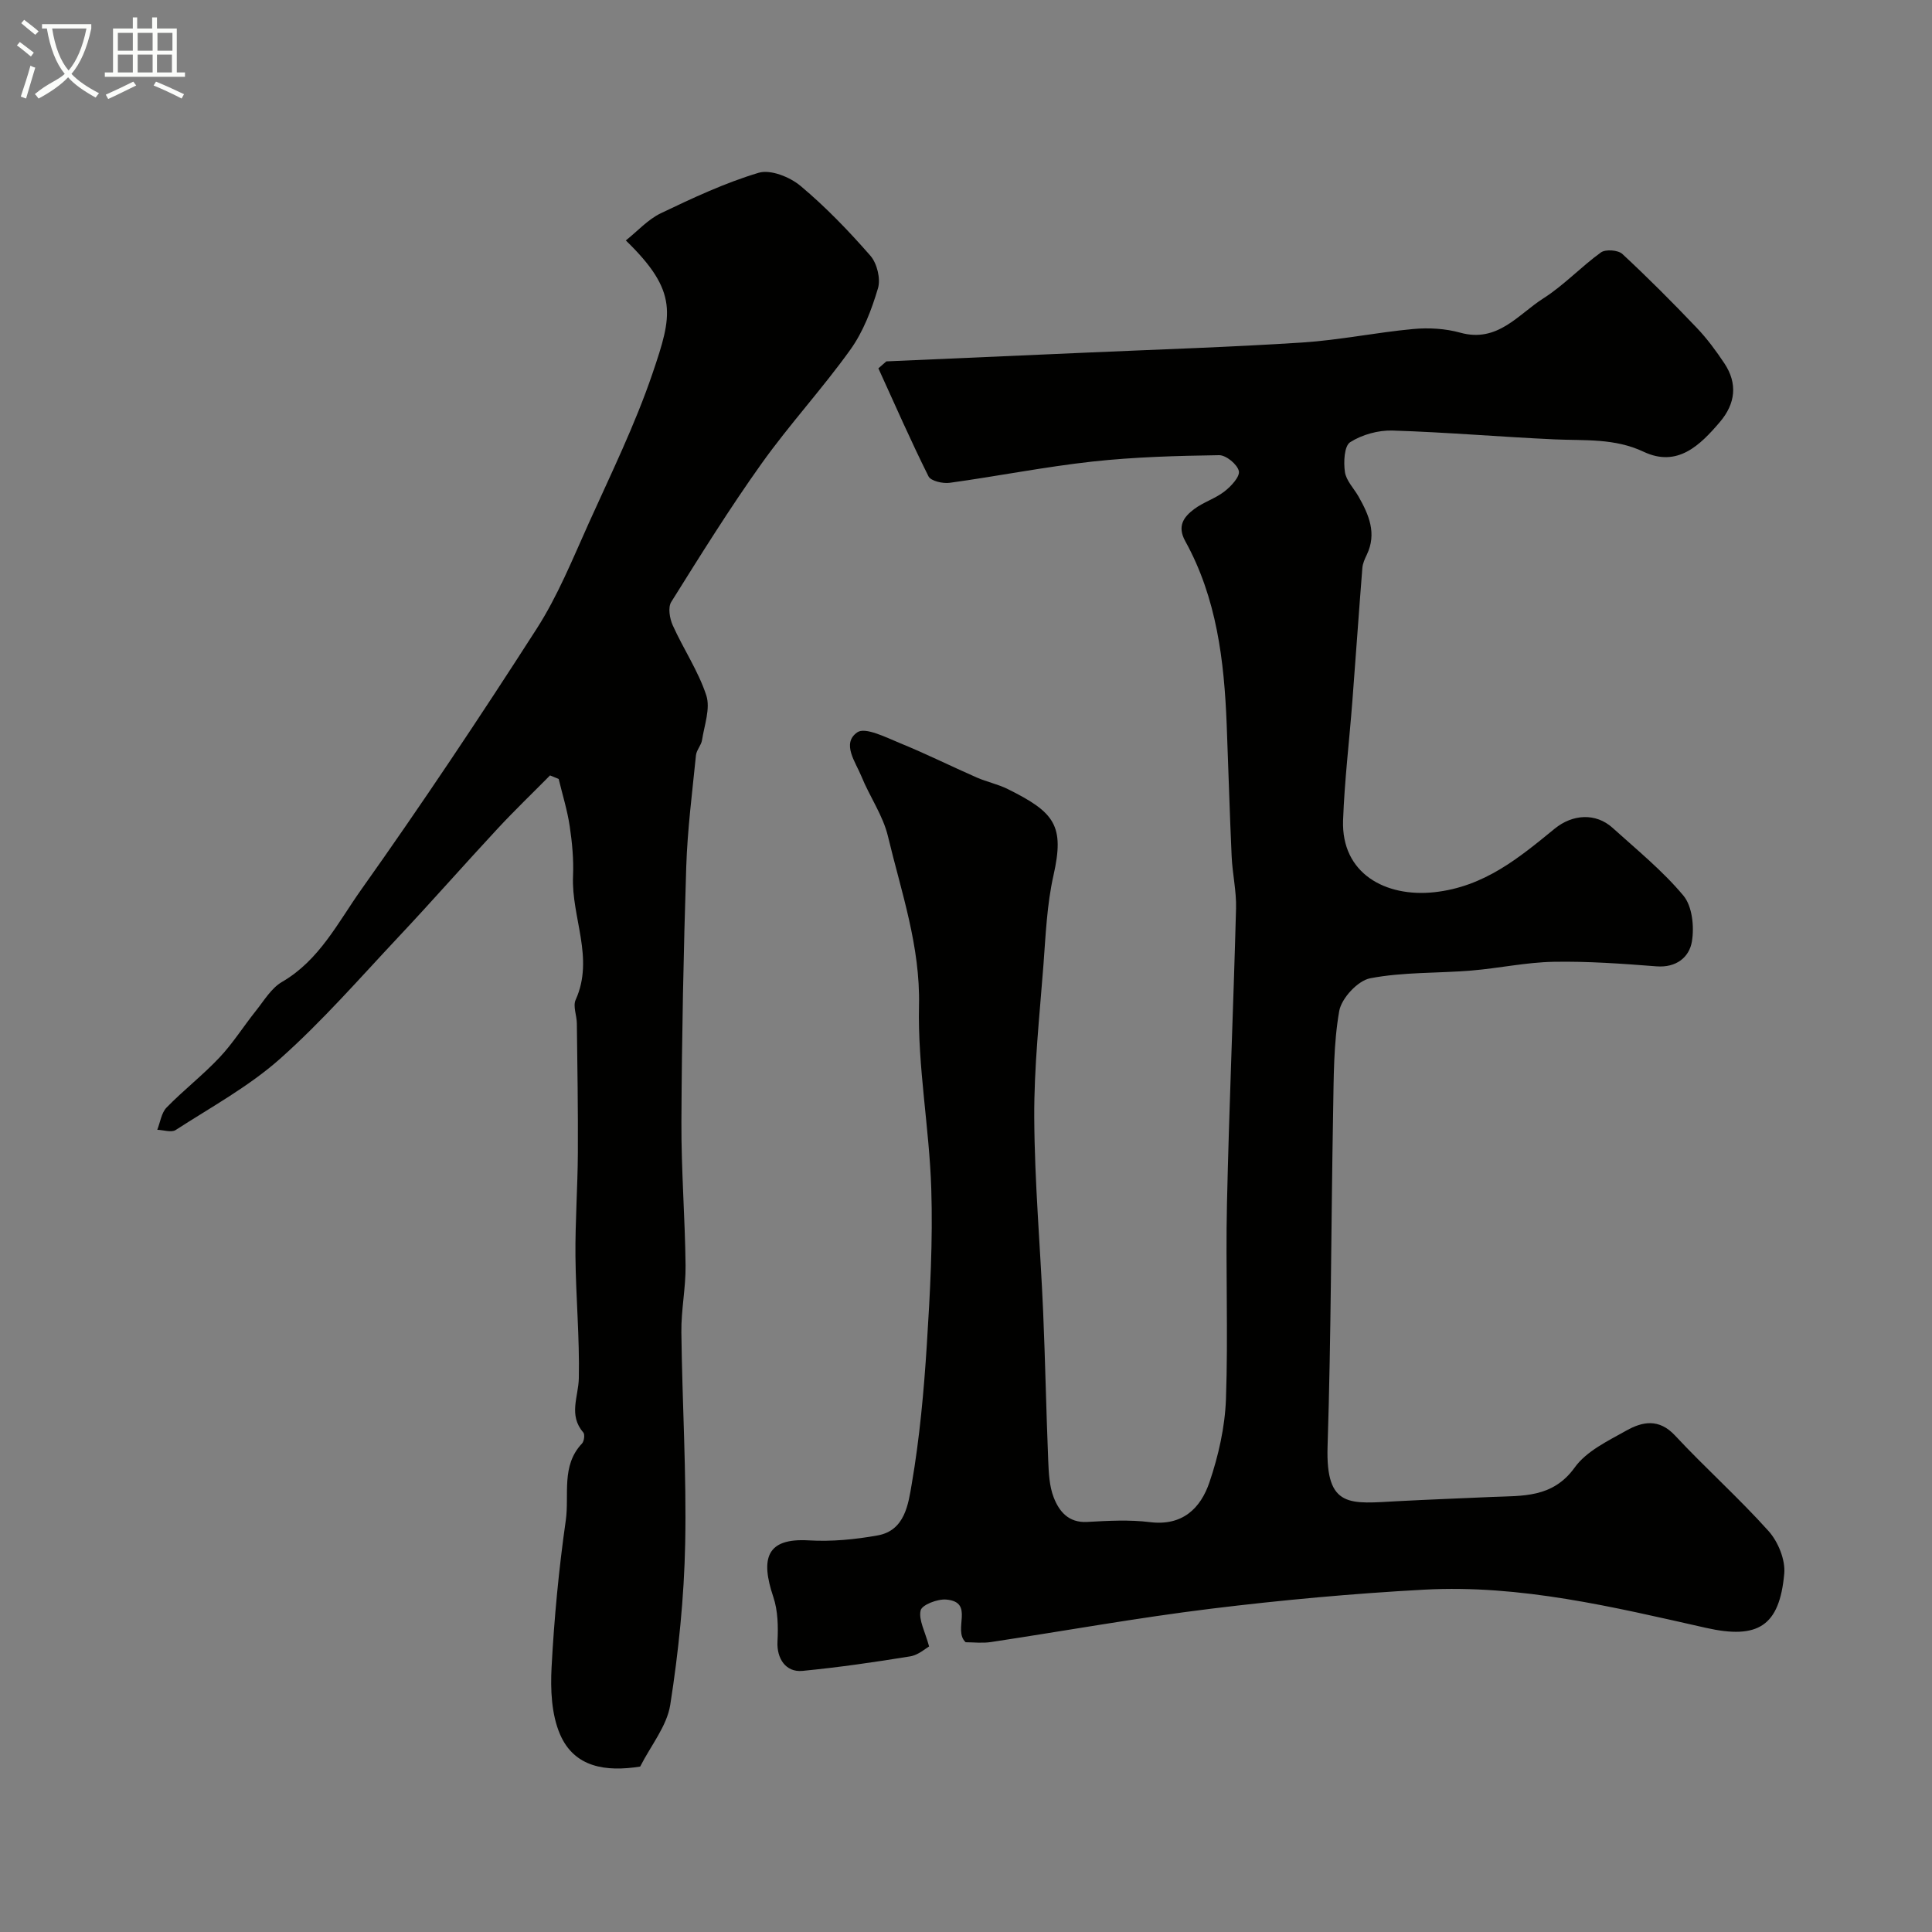 <svg enable-background="new 0 0 400 400" viewBox="0 0 400 400" xmlns="http://www.w3.org/2000/svg"><rect x="0" y="0" width="400" height="400" fill="#808080" stroke="none"/><path d="m6.4 11.7c-1-.8-1.9-1.6-2.9-2.3l.6-.7c.9.7 1.9 1.4 2.9 2.2zm-2.1 8.3c.7-2.1 1.4-4.2 2-6.4.2.1.6.3 1 .4-.7 2.3-1.3 4.4-1.9 6.4zm3-12.8c-1.1-.9-2.1-1.7-2.9-2.4l.6-.7c1 .8 2 1.5 3 2.4zm1.4-1.3v-.9h10.2v.9c-.9 4.2-2.3 7.3-4.1 9.4 1.3 1.4 3.2 2.7 5.7 4-.2.2-.4.5-.7.9-2.5-1.4-4.4-2.7-5.7-4.2-1.4 1.5-3.5 3-6.1 4.4 0 0 0 0-.1-.1-.3-.4-.5-.7-.7-.8 2.7-2.3 4.7-2.8 6.2-4.2-1.8-2.2-3-5.3-3.7-9.4zm9.2 0h-7.1c.6 3.8 1.7 6.7 3.4 8.7 1.7-2 2.9-4.8 3.7-8.7z" fill="#fbfcfa"/><path d="m31.6 3.6h.9v2.3h4.1v9.1h1.7v.9h-16.6v-.9h1.7v-9.1h4.1v-2.3h.9v2.3h3.1v-2.3zm-4 13.3.6.8c-1.9.9-3.8 1.9-5.8 2.8-.2-.3-.3-.6-.5-.9 2-.9 3.9-1.8 5.7-2.7zm-3.2-10.1v3.7h3.1v-3.7zm0 4.5v3.7h3.1v-3.7zm4.1-4.5v3.7h3.1v-3.7zm0 4.5v3.7h3.1v-3.7zm9.1 9.1c-2.1-1.1-4.1-2-5.8-2.7l.5-.8c2.2.9 4.1 1.8 5.8 2.6zm-1.9-13.6h-3.1v3.7h3.1zm-3.2 4.5v3.7h3.1v-3.7z" fill="#fbfcfa"/><g fill="#010100"><path d="m183.51 74.82c13.85-.61 27.7-1.21 41.56-1.82 14.87-.66 29.75-1.13 44.6-2.09 7.66-.5 15.25-2.08 22.91-2.79 3.22-.3 6.67-.1 9.76.76 7.73 2.14 11.97-3.78 17.2-7.11 4.26-2.71 7.8-6.54 11.92-9.51.96-.69 3.55-.5 4.43.32 5.3 4.92 10.41 10.05 15.4 15.29 2.14 2.24 4 4.77 5.72 7.35 2.79 4.19 2.3 8.35-.9 12.12-4.15 4.88-8.83 9.49-15.82 6.19-6.02-2.84-12.17-2.28-18.39-2.56-11.2-.51-22.38-1.48-33.59-1.83-2.95-.09-6.3.84-8.77 2.41-1.23.78-1.39 4.12-1.09 6.17.26 1.79 1.85 3.38 2.82 5.08 2.15 3.79 3.82 7.64 1.71 12.05-.42.87-.85 1.82-.92 2.76-.73 9.19-1.36 18.39-2.07 27.59-.63 8.2-1.62 16.39-1.92 24.61-.4 11.05 8.8 16.01 18.92 14.91 10.32-1.13 17.5-7.11 24.89-13.15 3.7-3.02 8.5-3.32 11.98-.18 5.03 4.55 10.37 8.88 14.68 14.05 1.83 2.2 2.26 6.44 1.75 9.49-.54 3.24-3.22 5.46-7.33 5.14-7.08-.55-14.2-1.07-21.3-.94-5.68.1-11.33 1.34-17.02 1.81-6.99.58-14.12.29-20.95 1.6-2.57.49-5.95 4.13-6.42 6.79-1.19 6.78-1.13 13.82-1.26 20.75-.42 23.13-.41 46.27-1.15 69.38-.41 12.98 4.74 11.85 14.57 11.34 6.46-.34 12.93-.58 19.4-.87 6.34-.28 12.61.28 17.21-6.12 2.43-3.38 6.86-5.48 10.69-7.63 3.33-1.87 6.75-2.54 10.07 1.03 6.29 6.75 13.21 12.92 19.37 19.79 1.97 2.2 3.5 5.95 3.24 8.8-.98 10.87-5.42 13.66-16.21 11.23-19.21-4.33-38.43-8.98-58.3-7.91-14.76.8-29.53 2.15-44.2 3.95-15.23 1.87-30.36 4.61-45.54 6.9-1.78.27-3.64.04-5.23.04-2.76-2.58 1.97-8.33-4.04-8.84-1.78-.15-5.01 1.09-5.28 2.24-.46 1.95.9 4.33 1.75 7.47-.7.39-2.21 1.77-3.9 2.05-7.41 1.21-14.84 2.28-22.31 3.01-3.5.34-5.36-2.61-5.18-6.06.16-3.08.1-6.4-.87-9.27-2.66-7.91-1.46-12.22 7.36-11.69 4.73.28 9.59-.19 14.26-1.03 5.66-1.02 6.34-6.54 7.05-10.67 1.63-9.51 2.51-19.18 3.12-28.82.68-10.74 1.26-21.53.92-32.27-.4-12.65-2.83-25.29-2.54-37.89.28-12.35-3.67-23.55-6.43-35.1-1.03-4.32-3.79-8.2-5.49-12.4-1.22-2.99-4.16-6.82-.86-9.12 1.65-1.15 5.97 1.06 8.87 2.25 5.38 2.19 10.58 4.79 15.9 7.12 2.08.91 4.37 1.37 6.39 2.38 9.75 4.84 11.78 7.56 9.46 17.88-1.36 6.04-1.61 12.35-2.08 18.57-.8 10.52-1.96 21.07-1.9 31.6.07 13.37 1.26 26.73 1.84 40.1.44 10.26.63 20.54 1.05 30.8.11 2.6.22 5.35 1.14 7.71 1.13 2.9 3.07 5.29 6.94 5.07 4.32-.24 8.72-.49 12.98.04 6.75.84 10.5-2.87 12.33-8.27 1.86-5.49 3.2-11.4 3.41-17.17.48-13.48-.09-27 .21-40.49.45-20.37 1.34-40.74 1.88-61.11.1-3.59-.75-7.19-.91-10.79-.42-9.13-.67-18.26-1.03-27.39-.52-13.16-2.07-26.12-8.58-37.89-1.71-3.1-.32-5 1.81-6.6 1.93-1.46 4.41-2.2 6.31-3.68 1.37-1.06 3.24-3.07 2.98-4.22-.31-1.39-2.66-3.32-4.1-3.29-8.74.13-17.52.37-26.21 1.32-9.89 1.09-19.69 3.04-29.55 4.4-1.42.2-3.9-.37-4.39-1.33-3.67-7.35-6.97-14.89-10.38-22.37.57-.51 1.11-.98 1.65-1.44z"/><path d="m132.54 365.75c-7.07 1.12-13.62.21-16.59-6.67-1.79-4.15-2-9.3-1.75-13.93.54-10.15 1.5-20.31 2.94-30.38.76-5.32-1.02-11.29 3.36-15.91.44-.46.62-1.88.27-2.28-3.12-3.59-1.01-7.4-.93-11.24.17-8.43-.62-16.86-.7-25.3-.06-7.12.46-14.24.5-21.36.05-8.94-.1-17.88-.21-26.82-.02-1.63-.84-3.54-.25-4.85 3.92-8.67-.91-17.08-.54-25.62.15-3.44-.18-6.93-.69-10.35-.49-3.29-1.5-6.51-2.28-9.76-.6-.25-1.19-.5-1.79-.74-3.64 3.69-7.39 7.28-10.91 11.08-6.86 7.38-13.51 14.96-20.41 22.3-8.05 8.57-15.81 17.49-24.57 25.28-6.47 5.75-14.28 10.01-21.61 14.75-.89.58-2.53 0-3.82-.04.62-1.56.85-3.5 1.93-4.61 3.5-3.59 7.51-6.7 10.95-10.35 2.79-2.96 4.98-6.47 7.53-9.66 1.69-2.11 3.19-4.7 5.41-5.99 7.76-4.5 11.6-12.34 16.42-19.13 12.55-17.68 24.59-35.74 36.31-53.99 4.37-6.8 7.45-14.46 10.79-21.87 4.62-10.24 9.59-20.4 13.2-31.01 4.09-12.04 5.44-16.88-5.53-27.52 2.44-1.94 4.57-4.34 7.23-5.62 6.6-3.16 13.3-6.3 20.28-8.39 2.45-.73 6.46.87 8.66 2.72 5.22 4.37 9.99 9.33 14.47 14.46 1.37 1.57 2.15 4.76 1.57 6.72-1.31 4.42-3.04 8.97-5.69 12.68-5.8 8.11-12.62 15.5-18.41 23.62-6.62 9.28-12.66 18.99-18.71 28.66-.71 1.14-.32 3.44.32 4.85 2.2 4.89 5.29 9.45 6.94 14.49.88 2.71-.4 6.16-.88 9.25-.17 1.09-1.15 2.07-1.26 3.16-.77 7.68-1.76 15.36-2.01 23.06-.56 17.59-.92 35.19-1 52.79-.05 9.93.75 19.86.86 29.8.05 4.6-.93 9.21-.87 13.8.17 14.6 1.08 29.21.79 43.8-.23 11.14-1.37 22.32-3.09 33.33-.7 4.42-4.01 8.41-6.23 12.79z"/></g></svg>